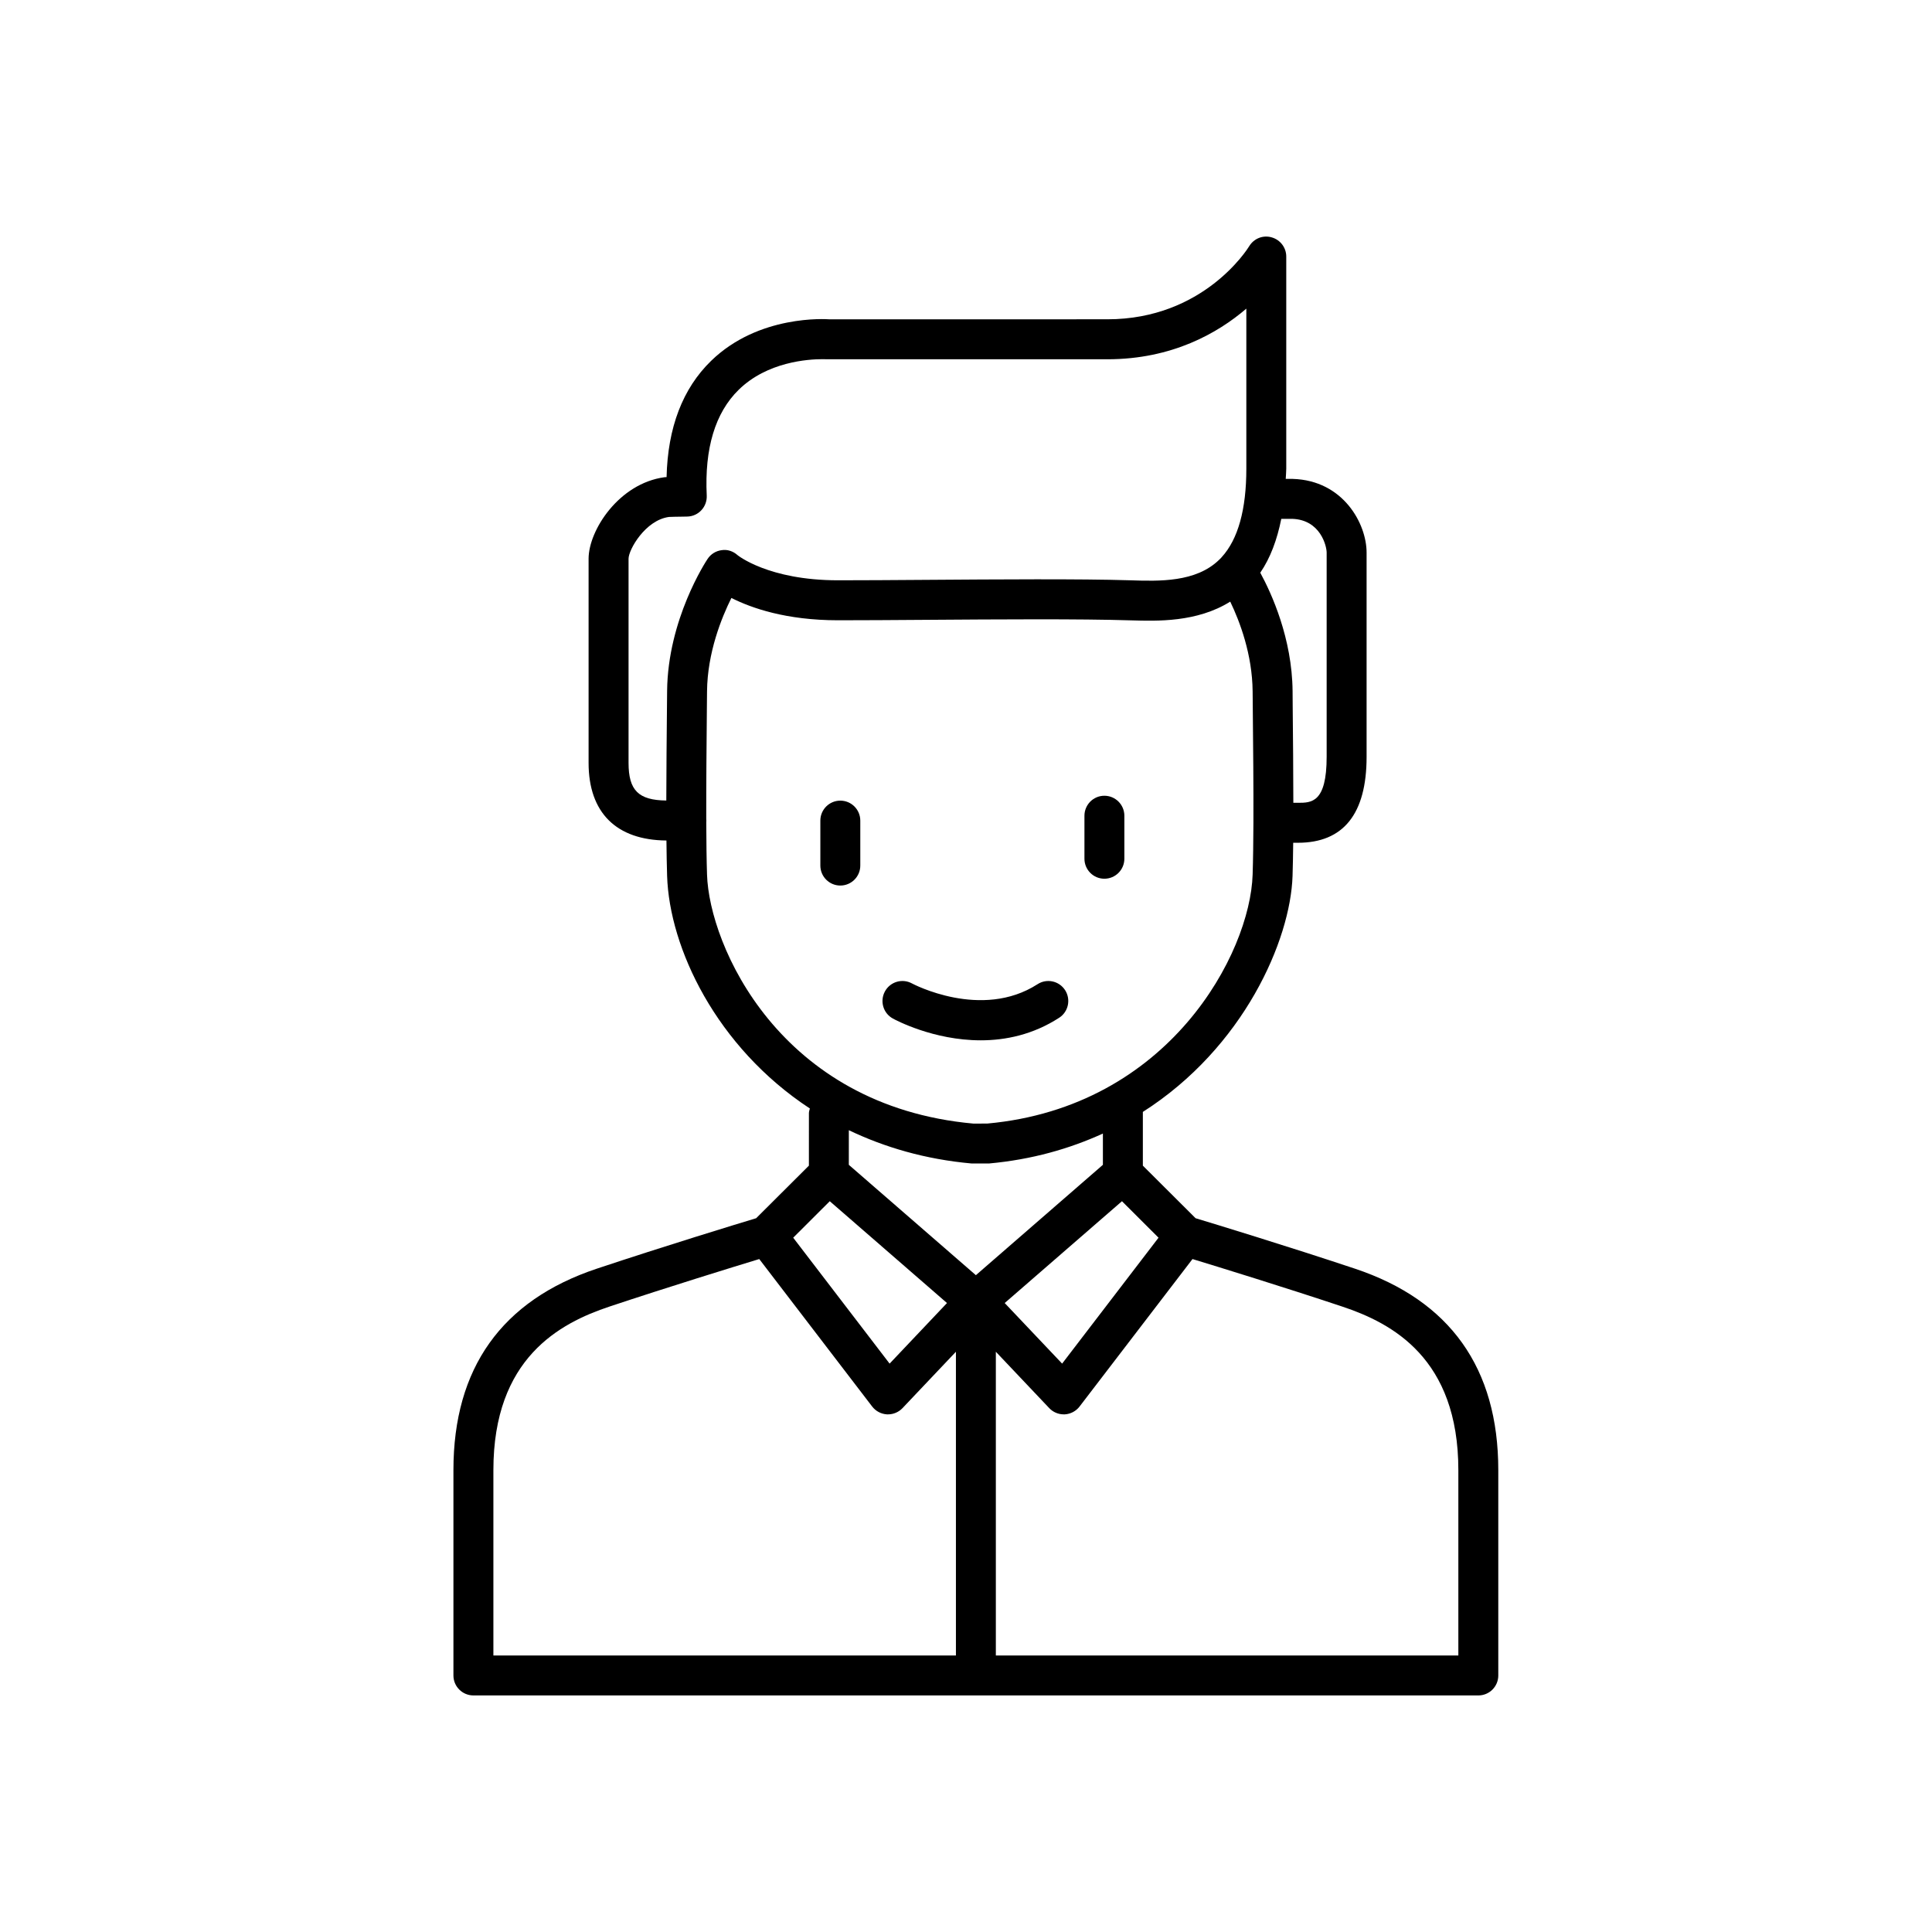 <svg width="98" height="98" viewBox="0 0 98 98" fill="none" xmlns="http://www.w3.org/2000/svg">
<path fill-rule="evenodd" clip-rule="evenodd" d="M73.974 83.973H50.514V68.567L53.223 71.427C53.413 71.628 53.68 71.743 53.957 71.743C53.974 71.743 53.992 71.743 54.011 71.743C54.306 71.726 54.58 71.581 54.76 71.346L60.489 63.865C61.842 64.277 65.049 65.264 68.085 66.275C70.614 67.118 73.974 68.895 73.974 74.572V83.973ZM25.027 74.572C25.027 68.895 28.388 67.118 30.916 66.275C33.953 65.264 37.159 64.277 38.513 63.865L44.241 71.346C44.422 71.581 44.695 71.726 44.991 71.743C45.009 71.743 45.028 71.743 45.045 71.743C45.321 71.743 45.588 71.628 45.779 71.427L48.489 68.567V83.973H25.027V74.572ZM42.09 60.931L48.036 66.096L45.125 69.169L40.235 62.782L42.09 60.931ZM49.282 59.017H50.17C52.345 58.819 54.256 58.269 55.944 57.499V59.085L49.501 64.683L43.056 59.085L43.057 57.329C44.862 58.193 46.926 58.806 49.282 59.017ZM35.864 44.367C35.839 43.606 35.829 42.703 35.825 41.716C35.827 41.688 35.829 41.657 35.829 41.627C35.829 41.593 35.827 41.559 35.824 41.527C35.82 39.778 35.839 37.776 35.857 35.816L35.864 35.069C35.883 33.105 36.6 31.333 37.1 30.331C38.109 30.841 39.874 31.463 42.507 31.463C43.771 31.463 45.329 31.453 46.985 31.441C50.619 31.416 54.737 31.386 57.392 31.468C58.683 31.506 60.717 31.573 62.403 30.517C62.887 31.521 63.522 33.191 63.539 35.069L63.546 35.816C63.566 37.856 63.586 39.936 63.579 41.735L63.578 41.736C63.578 41.736 63.579 41.736 63.579 41.738C63.574 42.715 63.564 43.613 63.539 44.367C63.414 48.354 59.311 56.151 50.08 56.992L49.375 56.994C39.535 56.105 35.975 47.951 35.864 44.367ZM33.839 35.05L33.832 35.797C33.817 37.426 33.8 39.083 33.798 40.606C32.384 40.592 31.883 40.087 31.883 38.699V28.341C31.883 27.884 32.73 26.386 33.932 26.222C34.036 26.215 34.381 26.21 34.617 26.207L34.874 26.202C35.144 26.193 35.4 26.075 35.582 25.875C35.766 25.676 35.861 25.411 35.849 25.139C35.733 22.744 36.278 20.937 37.469 19.772C38.923 18.347 40.997 18.219 41.724 18.219C41.876 18.219 41.969 18.224 41.986 18.224H56.168C59.451 18.224 61.77 16.899 63.22 15.655V23.771C63.22 25.842 62.801 27.351 61.974 28.257C61.964 28.269 61.953 28.281 61.942 28.294C61.909 28.328 61.875 28.363 61.839 28.397C60.656 29.543 58.808 29.484 57.321 29.435C54.757 29.357 50.621 29.388 46.97 29.413C45.319 29.425 43.768 29.435 42.508 29.435C38.967 29.435 37.412 28.159 37.407 28.156C37.188 27.958 36.894 27.86 36.605 27.907C36.315 27.944 36.055 28.105 35.893 28.35C35.81 28.473 33.873 31.419 33.839 35.05ZM65.542 26.318C66.982 26.362 67.294 27.703 67.294 28.03V38.388C67.294 40.722 66.521 40.722 65.837 40.722H65.604C65.603 39.167 65.588 37.469 65.571 35.797L65.566 35.05C65.539 32.386 64.507 30.116 63.927 29.05C64.435 28.309 64.779 27.385 64.993 26.318H65.542ZM56.911 60.931L58.766 62.782L53.876 69.169L50.963 66.096L56.911 60.931ZM68.726 64.352C65.274 63.202 61.603 62.082 60.646 61.794L57.971 59.127V56.401C63.087 53.14 65.461 47.691 65.564 44.431C65.58 43.925 65.59 43.357 65.597 42.749H65.838C68.148 42.749 69.32 41.282 69.32 38.388V28.03C69.32 26.569 68.14 24.368 65.575 24.292H65.218C65.225 24.114 65.245 23.954 65.245 23.771V13.015C65.245 12.56 64.942 12.164 64.508 12.041C64.067 11.911 63.603 12.098 63.367 12.487C63.274 12.639 61.038 16.196 56.169 16.196L42.065 16.197C41.913 16.187 38.49 15.949 36.07 18.305C34.629 19.706 33.871 21.685 33.812 24.201C33.763 24.202 33.726 24.206 33.707 24.207C31.393 24.52 29.856 26.903 29.856 28.341V38.699C29.856 41.219 31.26 42.615 33.805 42.634C33.812 43.288 33.822 43.892 33.839 44.431C33.954 48.073 36.323 53.105 41.08 56.228C41.061 56.306 41.032 56.382 41.032 56.467L41.031 59.127L38.355 61.794C37.398 62.082 33.728 63.202 30.276 64.352C25.449 65.961 23 69.399 23 74.572V84.988C23 85.547 23.454 86 24.013 86H74.989C75.548 86 76 85.547 76 84.988V74.572C76 69.399 73.553 65.961 68.726 64.352Z" fill="black"/>
<path fill-rule="evenodd" clip-rule="evenodd" d="M53.725 51.626C54.194 51.324 54.329 50.696 54.027 50.225C53.723 49.755 53.097 49.618 52.628 49.924C49.784 51.756 46.295 49.904 46.261 49.885C45.767 49.616 45.154 49.799 44.888 50.289C44.621 50.779 44.798 51.395 45.288 51.663C45.409 51.731 47.34 52.77 49.747 52.77C51.006 52.77 52.397 52.485 53.725 51.626Z" fill="black"/>
<path fill-rule="evenodd" clip-rule="evenodd" d="M42.625 40.612C42.066 40.612 41.612 41.066 41.612 41.625V43.905C41.612 44.465 42.066 44.919 42.625 44.919C43.185 44.919 43.638 44.465 43.638 43.905V41.625C43.638 41.066 43.185 40.612 42.625 40.612Z" fill="black"/>
<path fill-rule="evenodd" clip-rule="evenodd" d="M56.019 44.573C56.579 44.573 57.033 44.118 57.033 43.559V41.378C57.033 40.819 56.579 40.364 56.019 40.364C55.46 40.364 55.008 40.819 55.008 41.378V43.559C55.008 44.118 55.46 44.573 56.019 44.573Z" fill="black"/>
</svg>
